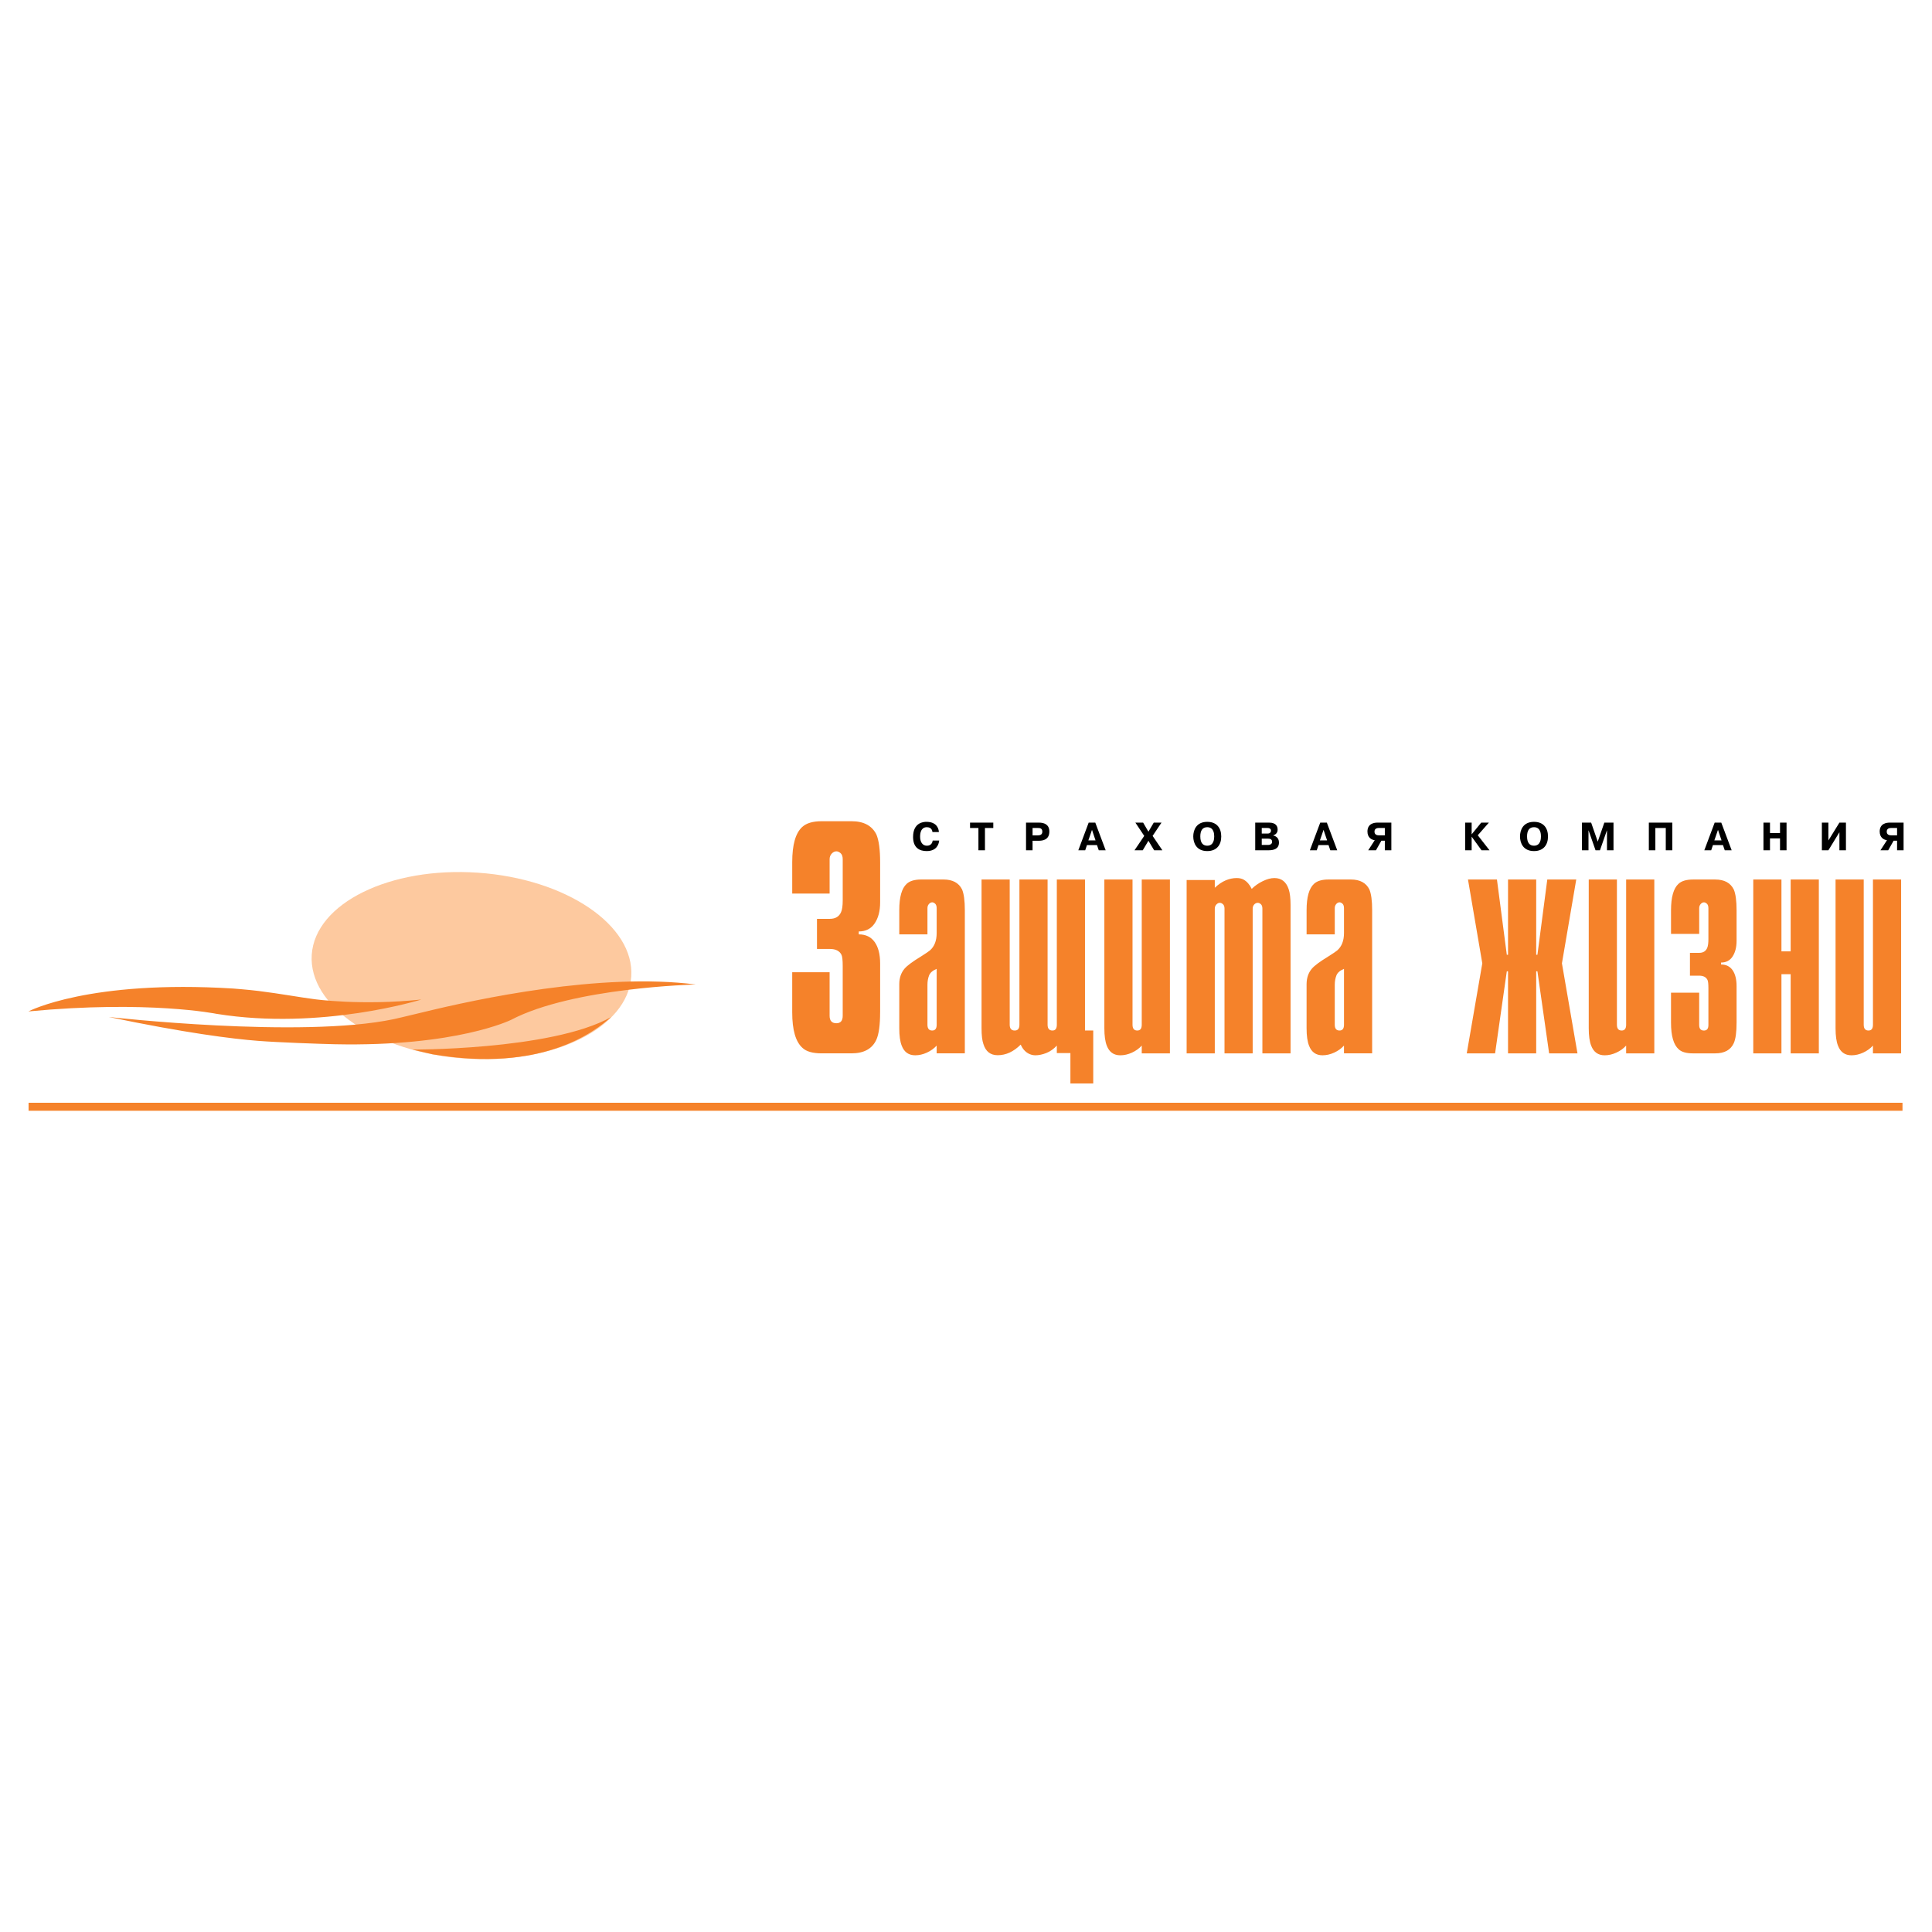 <?xml version="1.0" encoding="utf-8"?>
<!-- Generator: Adobe Illustrator 13.0.0, SVG Export Plug-In . SVG Version: 6.00 Build 14948)  -->
<!DOCTYPE svg PUBLIC "-//W3C//DTD SVG 1.0//EN" "http://www.w3.org/TR/2001/REC-SVG-20010904/DTD/svg10.dtd">
<svg version="1.0" id="Layer_1" xmlns="http://www.w3.org/2000/svg" xmlns:xlink="http://www.w3.org/1999/xlink" x="0px" y="0px"
	 width="192.756px" height="192.756px" viewBox="0 0 192.756 192.756" enable-background="new 0 0 192.756 192.756"
	 xml:space="preserve">
<g>
	<polygon fill-rule="evenodd" clip-rule="evenodd" fill="#FFFFFF" points="0,0 192.756,0 192.756,192.756 0,192.756 0,0 	"/>
	<path fill-rule="evenodd" clip-rule="evenodd" fill="#FDC99F" d="M62.979,97.441c-0.354,5.121-7.776,8.781-16.578,8.174
		s-15.651-5.252-15.298-10.374c0.354-5.122,7.776-8.781,16.578-8.172C56.484,87.676,63.333,92.321,62.979,97.441L62.979,97.441z"/>
	<path fill-rule="evenodd" clip-rule="evenodd" d="M93.703,83.859c-0.043,0.414-0.276,1.053-1.253,1.053
		c-0.706,0-1.352-0.323-1.352-1.408c0-1.455,1.064-1.51,1.328-1.51c0.978,0,1.226,0.611,1.246,1.018h-0.639
		c-0.059-0.461-0.426-0.481-0.576-0.481c-0.145,0-0.658,0.027-0.658,0.951c0,0.52,0.237,0.895,0.678,0.895
		c0.426,0,0.553-0.312,0.58-0.517H93.703L93.703,83.859z"/>
	<polygon fill-rule="evenodd" clip-rule="evenodd" points="96.782,82.609 96.782,82.073 99.101,82.073 99.101,82.609 98.269,82.609 
		98.269,84.833 97.618,84.833 97.618,82.609 96.782,82.609 	"/>
	<path fill-rule="evenodd" clip-rule="evenodd" d="M103.02,82.609h0.508c0.146,0,0.465-0.016,0.465,0.359
		c0,0.268-0.157,0.378-0.465,0.378h-0.508V82.609L103.02,82.609z M102.368,82.073v2.76h0.651v-0.951h0.619
		c0.334,0,1.056-0.055,1.056-0.918c0-0.682-0.48-0.892-1.041-0.892H102.368L102.368,82.073z"/>
	<path fill-rule="evenodd" clip-rule="evenodd" d="M108.586,83.847l0.362-1.053l0.354,1.053H108.586L108.586,83.847z
		 M108.617,82.073l-1.033,2.76h0.687l0.173-0.517h1.002l0.178,0.517h0.689l-1.036-2.76H108.617L108.617,82.073z"/>
	<polygon fill-rule="evenodd" clip-rule="evenodd" points="114.011,84.833 113.19,84.833 114.16,83.398 113.277,82.073 
		114.05,82.073 114.578,82.979 115.11,82.073 115.883,82.073 114.996,83.398 115.97,84.833 115.149,84.833 114.578,83.882 
		114.011,84.833 	"/>
	<path fill-rule="evenodd" clip-rule="evenodd" d="M120.448,84.376c-0.362,0-0.693-0.202-0.693-0.923
		c0-0.631,0.248-0.923,0.693-0.923c0.666,0,0.694,0.679,0.694,0.923C121.143,83.685,121.111,84.376,120.448,84.376L120.448,84.376z
		 M120.448,84.912c0.95,0,1.396-0.623,1.396-1.458s-0.445-1.459-1.396-1.459c-1.088,0-1.396,0.816-1.396,1.459
		C119.053,84.095,119.36,84.912,120.448,84.912L120.448,84.912z"/>
	<path fill-rule="evenodd" clip-rule="evenodd" d="M125.885,82.609h0.572c0.287,0,0.351,0.154,0.351,0.269
		c0,0.106-0.063,0.284-0.323,0.284h-0.6V82.609L125.885,82.609z M125.234,82.073v2.76h1.313c0.492,0,1.056-0.107,1.056-0.773
		c0-0.508-0.374-0.662-0.587-0.706v-0.004c0.265-0.087,0.453-0.256,0.453-0.576c0-0.3-0.13-0.702-0.852-0.702H125.234
		L125.234,82.073z M125.885,83.67h0.592c0.236,0,0.441,0.055,0.441,0.315c0,0.252-0.244,0.312-0.359,0.312h-0.674V83.67
		L125.885,83.67z"/>
	<path fill-rule="evenodd" clip-rule="evenodd" d="M131.688,83.847l0.362-1.053l0.355,1.053H131.688L131.688,83.847z M131.72,82.073
		l-1.033,2.76h0.687l0.173-0.517h1.002l0.177,0.517h0.69l-1.037-2.76H131.72L131.72,82.073z"/>
	<path fill-rule="evenodd" clip-rule="evenodd" d="M138.165,82.609v0.733h-0.583c-0.387,0-0.45-0.22-0.45-0.374
		c0-0.162,0.084-0.359,0.427-0.359H138.165L138.165,82.609z M138.165,83.879v0.954h0.65v-2.76h-1.398
		c-0.309,0-0.986,0.091-0.986,0.887c0,0.615,0.414,0.829,0.726,0.867l-0.649,1.006h0.771l0.54-0.954H138.165L138.165,83.879z"/>
	<polygon fill-rule="evenodd" clip-rule="evenodd" points="147.781,82.073 148.546,82.073 147.438,83.334 148.609,84.833 
		147.812,84.833 146.835,83.484 146.827,83.484 146.827,84.833 146.177,84.833 146.177,82.073 146.827,82.073 146.827,83.232 
		146.835,83.232 147.781,82.073 	"/>
	<path fill-rule="evenodd" clip-rule="evenodd" d="M153.048,84.376c-0.362,0-0.693-0.202-0.693-0.923
		c0-0.631,0.248-0.923,0.693-0.923c0.666,0,0.693,0.679,0.693,0.923C153.741,83.685,153.71,84.376,153.048,84.376L153.048,84.376z
		 M153.048,84.912c0.95,0,1.396-0.623,1.396-1.458s-0.445-1.459-1.396-1.459c-1.088,0-1.396,0.816-1.396,1.459
		C151.652,84.095,151.96,84.912,153.048,84.912L153.048,84.912z"/>
	<polygon fill-rule="evenodd" clip-rule="evenodd" points="158.497,82.861 158.484,82.861 158.484,84.833 157.834,84.833 
		157.834,82.073 158.749,82.073 159.407,83.97 160.065,82.073 160.979,82.073 160.979,84.833 160.329,84.833 160.329,82.861 
		160.317,82.861 159.628,84.833 159.187,84.833 158.497,82.861 	"/>
	<polygon fill-rule="evenodd" clip-rule="evenodd" points="165.155,84.833 164.505,84.833 164.505,82.073 166.847,82.073 
		166.847,84.833 166.195,84.833 166.195,82.609 165.155,82.609 165.155,84.833 	"/>
	<path fill-rule="evenodd" clip-rule="evenodd" d="M171.041,83.847l0.363-1.053l0.354,1.053H171.041L171.041,83.847z
		 M171.073,82.073l-1.033,2.76h0.686l0.173-0.517h1.002l0.178,0.517h0.689l-1.036-2.76H171.073L171.073,82.073z"/>
	<polygon fill-rule="evenodd" clip-rule="evenodd" points="176.592,84.833 175.941,84.833 175.941,82.073 176.592,82.073 
		176.592,83.11 177.593,83.11 177.593,82.073 178.244,82.073 178.244,84.833 177.593,84.833 177.593,83.646 176.592,83.646 
		176.592,84.833 	"/>
	<polygon fill-rule="evenodd" clip-rule="evenodd" points="183.519,82.073 184.17,82.073 184.17,84.833 183.519,84.833 
		183.519,83.031 182.419,84.833 181.769,84.833 181.769,82.073 182.419,82.073 182.419,83.855 183.519,82.073 	"/>
	<path fill-rule="evenodd" clip-rule="evenodd" d="M189.271,82.609v0.733h-0.583c-0.387,0-0.449-0.22-0.449-0.374
		c0-0.162,0.082-0.359,0.426-0.359H189.271L189.271,82.609z M189.271,83.879v0.954h0.65v-2.76h-1.399
		c-0.308,0-0.985,0.091-0.985,0.887c0,0.615,0.414,0.829,0.726,0.867l-0.65,1.006h0.772l0.54-0.954H189.271L189.271,83.879z"/>
	<polygon fill-rule="evenodd" clip-rule="evenodd" fill="#F5822A" points="2.851,110.023 189.813,110.023 189.813,110.82 
		2.851,110.82 2.851,110.023 	"/>
	<path fill-rule="evenodd" clip-rule="evenodd" fill="#F5822A" d="M87.809,100.998c0,1.27-0.125,2.18-0.373,2.73
		c-0.414,0.91-1.241,1.365-2.481,1.365h-2.979c-0.883,0-1.517-0.178-1.903-0.537c-0.689-0.605-1.034-1.787-1.034-3.549v-4.005h3.731
		v4.343c0,0.496,0.225,0.744,0.675,0.744c0.422,0,0.632-0.248,0.632-0.746v-4.968c0-0.58-0.041-0.952-0.124-1.118
		c-0.193-0.386-0.58-0.58-1.159-0.58H81.51v-3.004h1.284c0.552,0,0.924-0.222,1.118-0.666c0.111-0.25,0.166-0.637,0.166-1.164
		v-4.116c0-0.277-0.07-0.478-0.21-0.603c-0.141-0.124-0.281-0.187-0.422-0.187c-0.169,0-0.324,0.077-0.465,0.227
		c-0.141,0.152-0.21,0.338-0.21,0.558v3.43h-3.731v-3.135c0-1.732,0.331-2.901,0.993-3.506c0.414-0.385,1.062-0.578,1.945-0.578
		h2.979c1.212,0,2.04,0.441,2.481,1.323c0.248,0.58,0.373,1.503,0.373,2.77v4.011c0,0.854-0.182,1.55-0.544,2.087
		c-0.362,0.538-0.892,0.807-1.588,0.807v0.291c0.697,0,1.226,0.255,1.588,0.766c0.362,0.51,0.544,1.22,0.544,2.129V100.998
		L87.809,100.998z M93.007,102.816c-0.317,0-0.475-0.193-0.475-0.58v-3.98c0-0.346,0.054-0.658,0.162-0.934
		c0.109-0.275,0.361-0.495,0.758-0.658v5.572C93.452,102.623,93.304,102.816,93.007,102.816L93.007,102.816z M96.262,90.815
		c0-0.95-0.093-1.642-0.277-2.076c-0.33-0.661-0.947-0.991-1.852-0.991h-2.221c-0.659,0-1.143,0.144-1.451,0.431
		c-0.494,0.451-0.74,1.323-0.74,2.614v2.43h2.811v-2.619c0-0.162,0.049-0.298,0.148-0.411c0.098-0.112,0.208-0.168,0.327-0.168
		c0.098,0,0.198,0.047,0.297,0.14c0.098,0.093,0.148,0.243,0.148,0.449v2.476c0,0.764-0.225,1.342-0.673,1.734
		c-0.123,0.104-0.428,0.311-0.917,0.619c-0.816,0.496-1.356,0.898-1.621,1.208c-0.347,0.413-0.52,0.929-0.52,1.548v4.395
		c0,0.744,0.082,1.322,0.245,1.734c0.244,0.641,0.692,0.959,1.345,0.959c0.388,0,0.774-0.088,1.162-0.266
		c0.388-0.176,0.714-0.41,0.979-0.703v0.775h2.81V90.815L96.262,90.815z M109.072,108.098h-2.277v-3.035h-1.355v-0.744
		c-0.307,0.334-0.652,0.58-1.039,0.736c-0.388,0.154-0.754,0.232-1.101,0.232c-0.245,0-0.479-0.061-0.702-0.182
		c-0.327-0.182-0.582-0.477-0.765-0.883c-0.702,0.703-1.467,1.057-2.293,1.057c-0.723,0-1.197-0.373-1.425-1.115
		c-0.124-0.352-0.186-0.877-0.186-1.58V87.749h2.81v14.487c0,0.387,0.167,0.58,0.5,0.58c0.312,0,0.469-0.193,0.469-0.58V87.749h2.81
		v14.487c0,0.387,0.164,0.58,0.489,0.58c0.288,0,0.433-0.193,0.433-0.58V87.749h2.81v15.067h0.823V108.098L109.072,108.098z
		 M116.723,105.094h-2.811v-0.775c-0.264,0.293-0.591,0.527-0.978,0.703c-0.389,0.178-0.775,0.266-1.163,0.266
		c-0.652,0-1.1-0.32-1.346-0.959c-0.162-0.414-0.243-0.992-0.243-1.736V87.749h2.81v14.487c0,0.387,0.158,0.58,0.476,0.58
		c0.297,0,0.444-0.193,0.444-0.58V87.749h2.811V105.094L116.723,105.094z M128.759,105.094h-2.81V90.656
		c0-0.204-0.051-0.351-0.152-0.444c-0.102-0.092-0.202-0.138-0.303-0.138c-0.142,0-0.263,0.057-0.363,0.169
		c-0.102,0.111-0.151,0.25-0.151,0.413v14.438h-2.81V90.656c0-0.204-0.053-0.351-0.157-0.444c-0.104-0.092-0.208-0.138-0.312-0.138
		c-0.126,0-0.24,0.057-0.345,0.169c-0.104,0.111-0.156,0.25-0.156,0.413v14.438h-2.81V87.8h2.81v0.772
		c0.354-0.333,0.712-0.579,1.078-0.734c0.363-0.156,0.733-0.235,1.108-0.235c0.27,0,0.499,0.052,0.687,0.154
		c0.333,0.187,0.604,0.495,0.812,0.927c0.31-0.308,0.676-0.566,1.101-0.772c0.423-0.206,0.811-0.309,1.161-0.309
		c0.702,0,1.177,0.372,1.425,1.113c0.124,0.371,0.187,0.896,0.187,1.576V105.094L128.759,105.094z M133.646,102.816
		c-0.317,0-0.476-0.193-0.476-0.58v-3.98c0-0.346,0.055-0.658,0.163-0.934s0.36-0.495,0.758-0.658v5.572
		C134.091,102.623,133.942,102.816,133.646,102.816L133.646,102.816z M136.9,90.815c0-0.95-0.093-1.642-0.277-2.076
		c-0.329-0.661-0.946-0.991-1.852-0.991h-2.221c-0.659,0-1.143,0.144-1.45,0.431c-0.494,0.451-0.741,1.323-0.741,2.614v2.43h2.811
		v-2.619c0-0.162,0.05-0.298,0.148-0.411c0.099-0.112,0.207-0.168,0.327-0.168c0.099,0,0.197,0.047,0.297,0.14
		c0.099,0.093,0.148,0.243,0.148,0.449v2.476c0,0.764-0.226,1.342-0.674,1.734c-0.122,0.104-0.427,0.311-0.916,0.619
		c-0.816,0.496-1.356,0.898-1.621,1.208c-0.347,0.413-0.521,0.929-0.521,1.548v4.395c0,0.744,0.081,1.322,0.245,1.734
		c0.244,0.641,0.692,0.959,1.345,0.959c0.388,0,0.774-0.088,1.162-0.266c0.388-0.176,0.715-0.41,0.979-0.703v0.775h2.81V90.815
		L136.9,90.815z M157.385,105.094h-2.828l-1.168-8.188h-0.122v8.188h-2.811v-8.188h-0.122l-1.169,8.188h-2.827l1.551-8.981
		l-1.429-8.364h2.89l0.984,7.51h0.122v-7.51h2.811v7.51h0.122l0.984-7.51h2.889l-1.428,8.363L157.385,105.094L157.385,105.094z
		 M165.05,105.094h-2.81v-0.775c-0.266,0.293-0.592,0.527-0.979,0.703c-0.388,0.178-0.774,0.266-1.162,0.266
		c-0.652,0-1.101-0.32-1.345-0.959c-0.164-0.414-0.245-0.992-0.245-1.736V87.749h2.811v14.487c0,0.387,0.157,0.58,0.476,0.58
		c0.297,0,0.445-0.193,0.445-0.58V87.749h2.81V105.094L165.05,105.094z M173.258,102.035c0,0.947-0.093,1.627-0.278,2.039
		c-0.308,0.68-0.926,1.02-1.851,1.02h-2.221c-0.658,0-1.132-0.133-1.42-0.402c-0.515-0.451-0.771-1.338-0.771-2.656v-2.996h2.811
		v3.225c0,0.369,0.158,0.553,0.476,0.553c0.297,0,0.444-0.184,0.444-0.551v-3.67c0-0.428-0.03-0.703-0.089-0.824
		c-0.139-0.287-0.415-0.43-0.831-0.43h-0.921v-2.277h0.921c0.396,0,0.663-0.166,0.802-0.498c0.078-0.186,0.118-0.477,0.118-0.871
		v-3.08c0-0.208-0.049-0.357-0.147-0.451c-0.1-0.093-0.199-0.14-0.297-0.14c-0.12,0-0.229,0.057-0.327,0.17
		c-0.1,0.114-0.148,0.252-0.148,0.417v2.562h-2.811v-2.356c0-1.303,0.247-2.181,0.741-2.636c0.308-0.289,0.792-0.434,1.45-0.434
		h2.221c0.905,0,1.522,0.333,1.851,0.997c0.186,0.436,0.278,1.132,0.278,2.086v3.021c0,0.644-0.132,1.168-0.396,1.573
		c-0.263,0.405-0.648,0.607-1.154,0.607v0.194c0.506,0,0.892,0.191,1.154,0.572c0.264,0.382,0.396,0.912,0.396,1.591V102.035
		L173.258,102.035z M181.466,105.094h-2.811v-7.896h-0.92v7.896h-2.811V87.749h2.811v7.171h0.92v-7.171h2.811V105.094h8.208h-2.81
		v-0.775c-0.266,0.293-0.592,0.527-0.979,0.703c-0.387,0.178-0.774,0.266-1.161,0.266c-0.653,0-1.102-0.32-1.346-0.959
		c-0.164-0.414-0.244-0.992-0.244-1.736V87.749h2.81v14.487c0,0.387,0.158,0.58,0.476,0.58c0.297,0,0.445-0.193,0.445-0.58V87.749
		h2.81v17.345H181.466L181.466,105.094z"/>
	<path fill-rule="evenodd" clip-rule="evenodd" fill="#F5822A" d="M41.15,104.717c-0.707,0,13.819,0.133,19.816-3.242
		c-1.673,1.492-6.922,5.561-17.83,3.707L41.15,104.717L41.15,104.717z M2.834,100.91c0,0,6.025-3.184,20.435-2.283
		c0,0,1.451,0.109,2.545,0.244c2.106,0.262,4.336,0.668,5.576,0.82c0,0,4.695,0.66,10.653,0.031c0,0-9.984,3.117-20.435,1.43
		C21.608,101.152,14.828,99.768,2.834,100.91L2.834,100.91z M25.733,103.846c-2.587-0.203-7.223-0.783-14.88-2.381
		c0,0,19.166,2.17,28.437,0.215c0,0,1.133-0.254,2.865-0.678c5.449-1.334,17.782-3.992,27.262-2.779c0,0-12.25,0.287-18.427,3.527
		c0,0-5.413,2.691-17.581,2.434C31.881,104.15,27.729,104.002,25.733,103.846L25.733,103.846z"/>
</g>
</svg>
